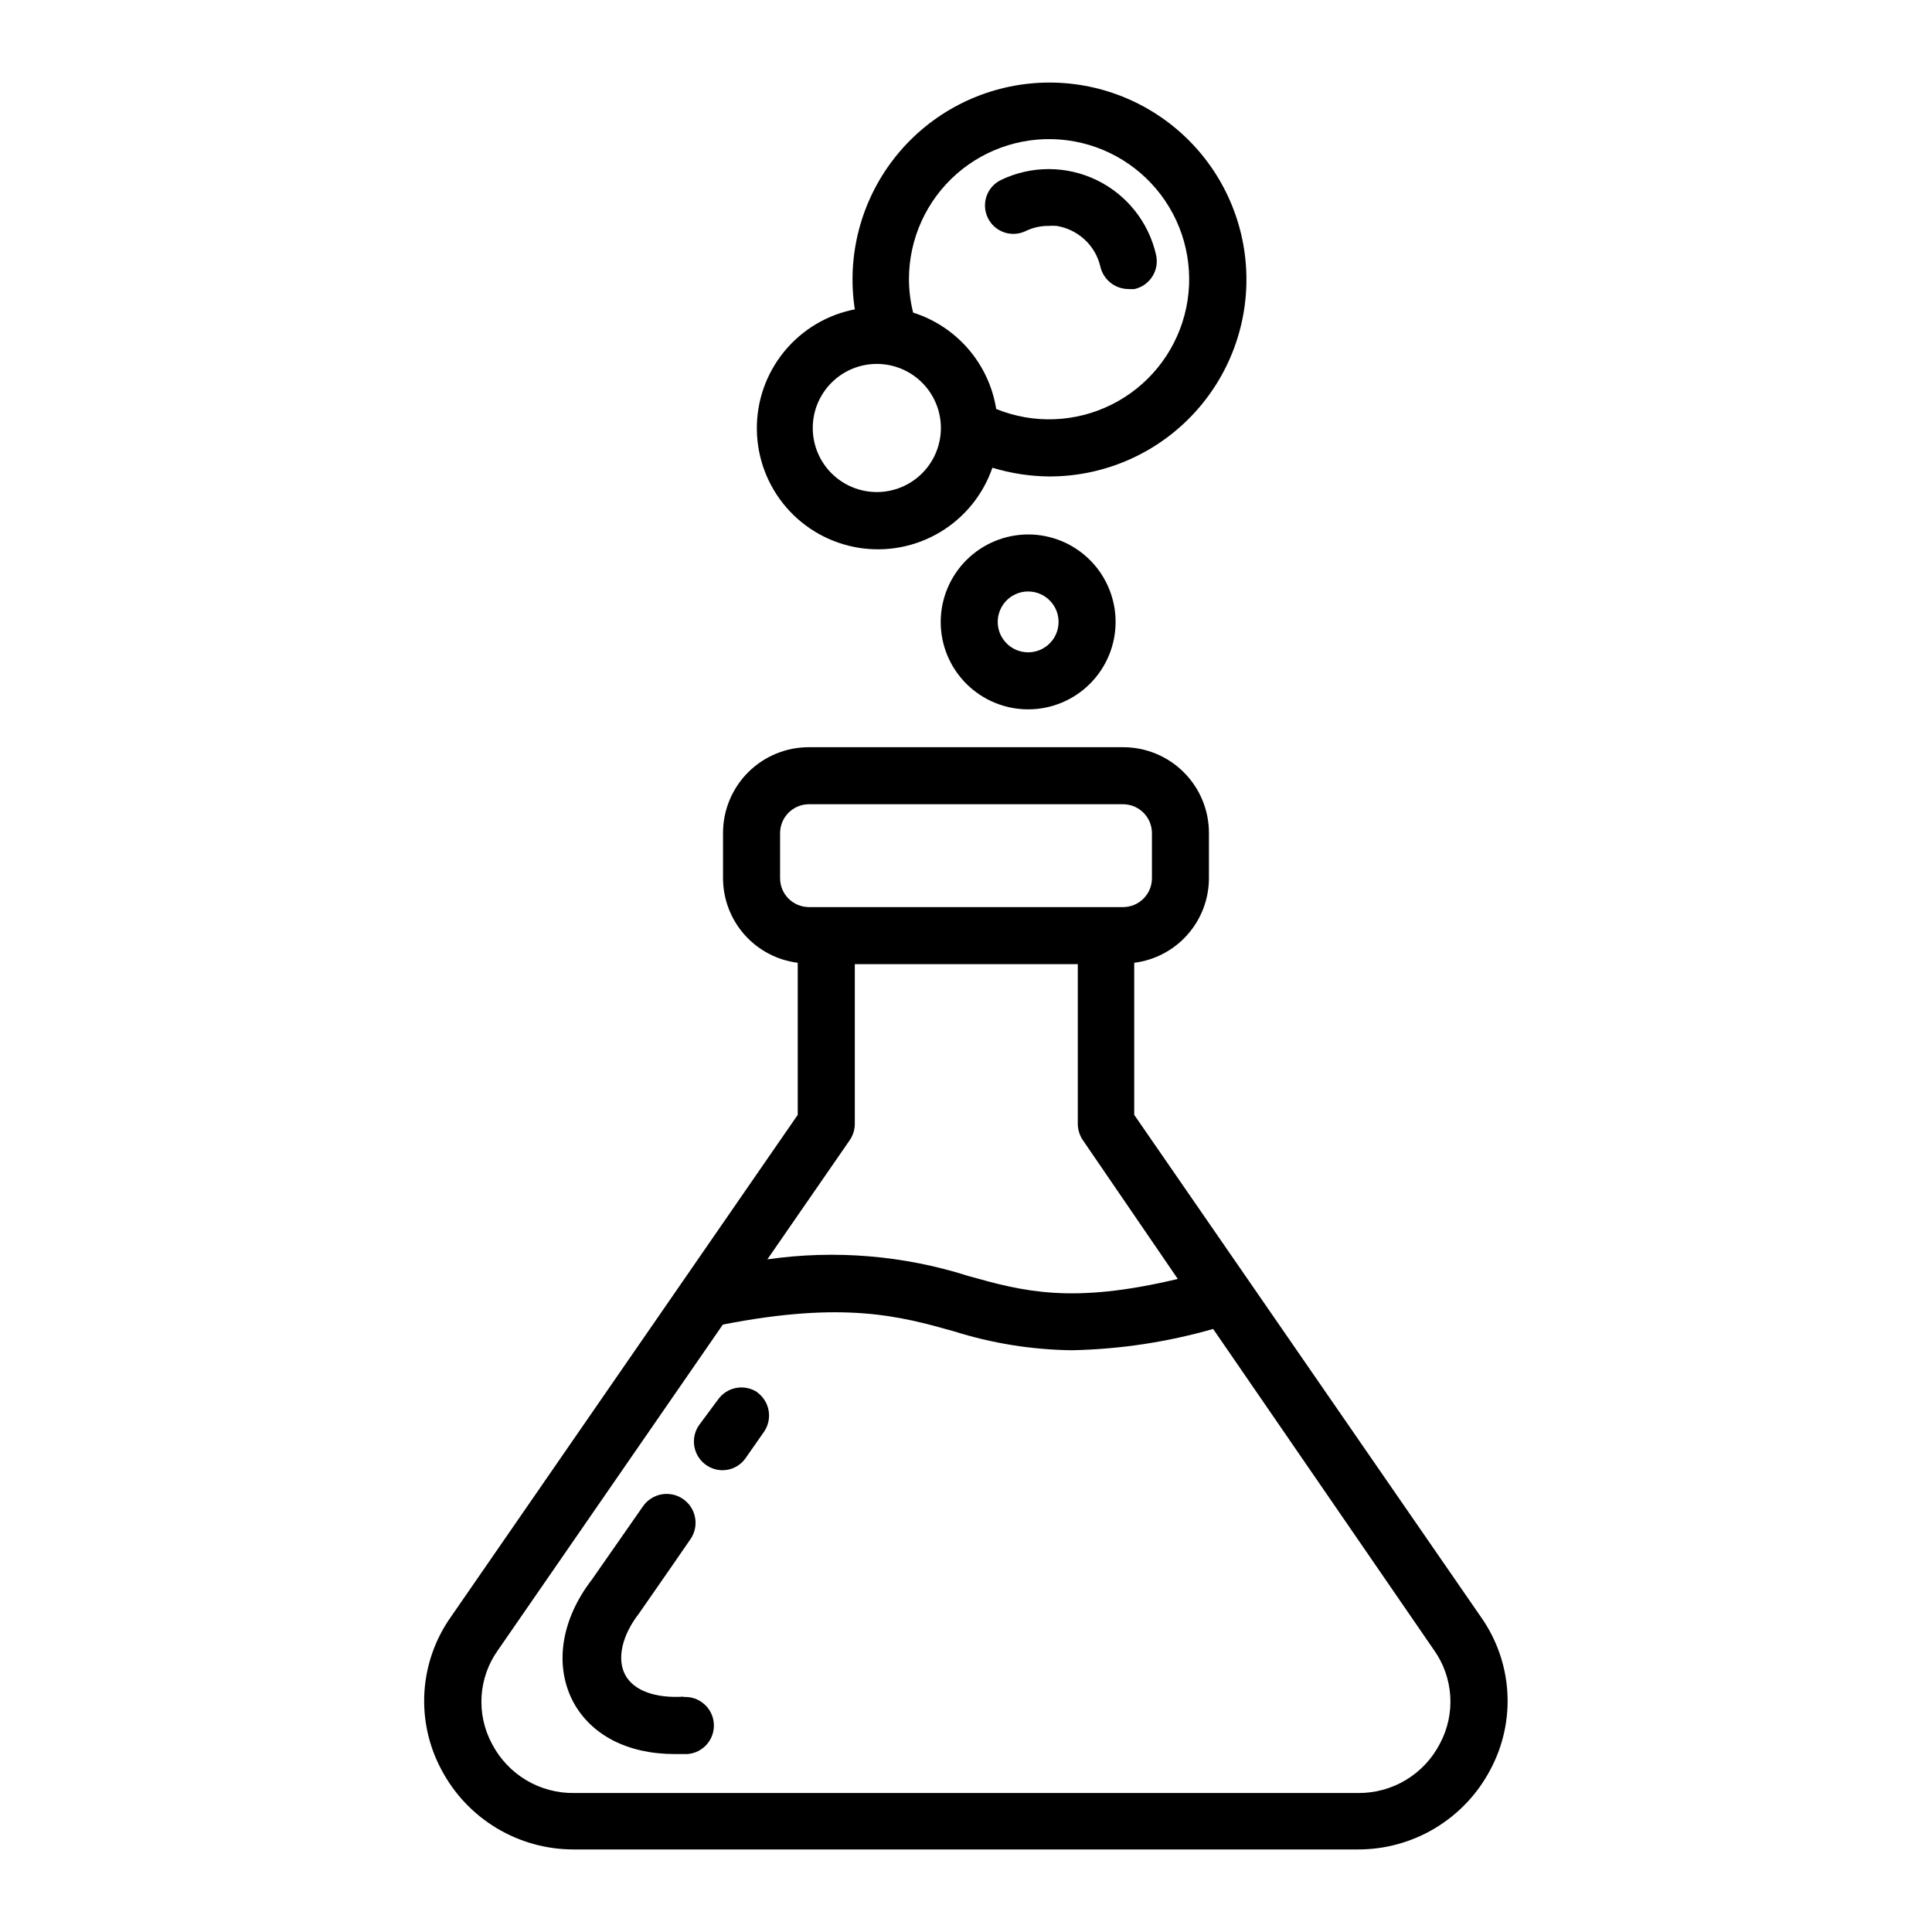 <?xml version="1.0" encoding="UTF-8"?>
<!-- Uploaded to: ICON Repo, www.svgrepo.com, Generator: ICON Repo Mixer Tools -->
<svg fill="#000000" width="800px" height="800px" version="1.1" viewBox="144 144 512 512" xmlns="http://www.w3.org/2000/svg">
 <path d="m405.79 201.75c-0.879-1.801-1.004-3.883-0.34-5.773 0.66-1.895 2.055-3.445 3.867-4.305 8.008-3.836 17.332-3.812 25.324 0.059 7.992 3.875 13.785 11.18 15.734 19.844 0.91 4.059-1.637 8.09-5.691 9.02-0.555 0.043-1.109 0.043-1.664 0-3.531-0.023-6.594-2.457-7.406-5.894-0.645-2.844-2.16-5.414-4.332-7.359-2.039-1.824-4.555-3.031-7.254-3.473-0.723-0.055-1.445-0.055-2.168 0-2.129-0.02-4.234 0.465-6.144 1.41-3.719 1.73-8.137 0.16-9.926-3.527zm-35.266 24.184c-2.156-14.137 1.586-28.539 10.348-39.84s21.777-18.512 36.004-19.949c14.227-1.441 28.418 3.023 39.266 12.344 10.844 9.32 17.391 22.68 18.109 36.961s-4.453 28.234-14.309 38.594c-9.855 10.363-23.531 16.227-37.828 16.223-5.125-0.039-10.215-0.82-15.117-2.316-2.465 7.144-7.371 13.191-13.855 17.07-6.488 3.879-14.133 5.348-21.594 4.144-7.461-1.207-14.258-5.004-19.191-10.727-4.938-5.727-7.691-13.008-7.785-20.566-0.094-7.555 2.484-14.902 7.277-20.746 4.797-5.844 11.496-9.805 18.926-11.191zm14.355-7.961c0.008 2.988 0.379 5.969 1.109 8.867 5.676 1.801 10.738 5.141 14.629 9.652 3.887 4.508 6.445 10.012 7.387 15.891 9.891 4.027 21.035 3.602 30.59-1.168 9.555-4.769 16.594-13.418 19.32-23.746 2.723-10.324 0.871-21.32-5.086-30.184-5.957-8.863-15.438-14.734-26.027-16.113-10.59-1.375-21.262 1.875-29.285 8.918-8.023 7.043-12.629 17.203-12.637 27.883zm-25.492 39.449c0 4.5 1.789 8.82 4.973 12.004 3.184 3.184 7.504 4.973 12.008 4.973 4.5 0 8.82-1.789 12.004-4.973 3.184-3.184 4.973-7.504 4.973-12.004 0-4.504-1.789-8.824-4.973-12.008-3.184-3.184-7.504-4.973-12.004-4.973-4.504 0-8.824 1.789-12.008 4.973-3.184 3.184-4.973 7.504-4.973 12.008zm57.082 28.215v-0.004c6.148 0 12.043 2.441 16.387 6.789 4.348 4.348 6.789 10.242 6.789 16.387 0 6.148-2.441 12.043-6.789 16.387-4.344 4.348-10.238 6.789-16.387 6.789-6.144 0-12.039-2.441-16.387-6.789-4.348-4.344-6.789-10.238-6.789-16.387 0.016-6.141 2.461-12.027 6.805-16.371s10.23-6.789 16.371-6.805zm0 15.113v-0.004c-3.262 0-6.199 1.965-7.445 4.977-1.25 3.016-0.559 6.481 1.746 8.785 2.305 2.305 5.773 2.996 8.785 1.75 3.012-1.25 4.977-4.188 4.977-7.449 0-4.453-3.609-8.062-8.062-8.062zm-61.062 138.7v-40.305c-5.461-0.684-10.488-3.34-14.133-7.469-3.644-4.129-5.66-9.441-5.664-14.949v-11.992c0-6.023 2.391-11.805 6.652-16.066 4.262-4.262 10.043-6.652 16.066-6.652h83.332c6.027 0 11.805 2.391 16.066 6.652 4.262 4.262 6.656 10.043 6.656 16.066v11.992c-0.008 5.508-2.023 10.82-5.668 14.949s-8.668 6.785-14.133 7.469v40.305l91.945 133.16c4.098 5.832 6.5 12.688 6.934 19.801 0.438 7.117-1.109 14.215-4.465 20.504-3.367 6.43-8.438 11.812-14.656 15.551-6.223 3.742-13.352 5.699-20.609 5.656h-207.52c-7.262 0.043-14.391-1.914-20.609-5.656-6.223-3.738-11.293-9.121-14.66-15.551-3.356-6.289-4.902-13.387-4.465-20.504 0.438-7.113 2.836-13.969 6.934-19.801zm168.68 141.93-58.594-85.195c-12.18 3.492-24.762 5.387-37.43 5.644-10.637-0.133-21.199-1.832-31.34-5.039-14.207-3.981-29.02-8.062-61.164-1.762l-59.648 86.352c-2.539 3.578-4.023 7.797-4.293 12.176-0.266 4.383 0.695 8.75 2.781 12.609 2.07 3.981 5.207 7.305 9.059 9.602 3.856 2.297 8.273 3.473 12.758 3.398h207.62c4.488 0.055 8.902-1.141 12.746-3.453 3.844-2.316 6.969-5.656 9.02-9.648 2.055-3.852 3-8.199 2.734-12.555-0.27-4.359-1.738-8.555-4.246-12.129zm-165.75-196.99h83.332c4.191-0.027 7.578-3.414 7.606-7.606v-12.043c-0.027-4.188-3.414-7.578-7.606-7.606h-83.332c-4.188 0.027-7.578 3.418-7.606 7.606v11.992c0 4.211 3.398 7.629 7.606 7.656zm-10.98 93.355c17.891-2.574 36.133-1.059 53.352 4.434 14.461 4.031 27.156 7.508 55.418 0.754l-25.191-36.828 0.004 0.004c-0.863-1.281-1.316-2.789-1.312-4.332v-42.27h-59.094v42.27c0.004 1.543-0.453 3.051-1.312 4.332zm-22.016 115.88c-7.707 0.504-13.453-1.613-15.668-5.793-2.215-4.18-0.906-10.379 3.727-16.324l8.566-12.344 5.039-7.305-0.004 0.004c2.379-3.492 1.477-8.254-2.016-10.633-3.492-2.379-8.25-1.477-10.629 2.016l-13.453 19.297c-8.211 10.629-10.078 22.723-5.039 32.395 4.785 8.918 14.508 13.906 26.953 13.906h3.328c4.172-0.293 7.32-3.914 7.027-8.086-0.293-4.176-3.914-7.32-8.086-7.027zm19.445-80.609v0.004c-3.441-2.356-8.137-1.504-10.531 1.914l-5.039 6.801h0.004c-1.578 2.316-1.758 5.312-0.461 7.801 1.297 2.484 3.852 4.055 6.656 4.09 2.473 0.02 4.793-1.188 6.195-3.227l4.785-6.852h0.004c1.172-1.648 1.641-3.695 1.301-5.691-0.34-1.996-1.461-3.773-3.117-4.938z"/>
</svg>
